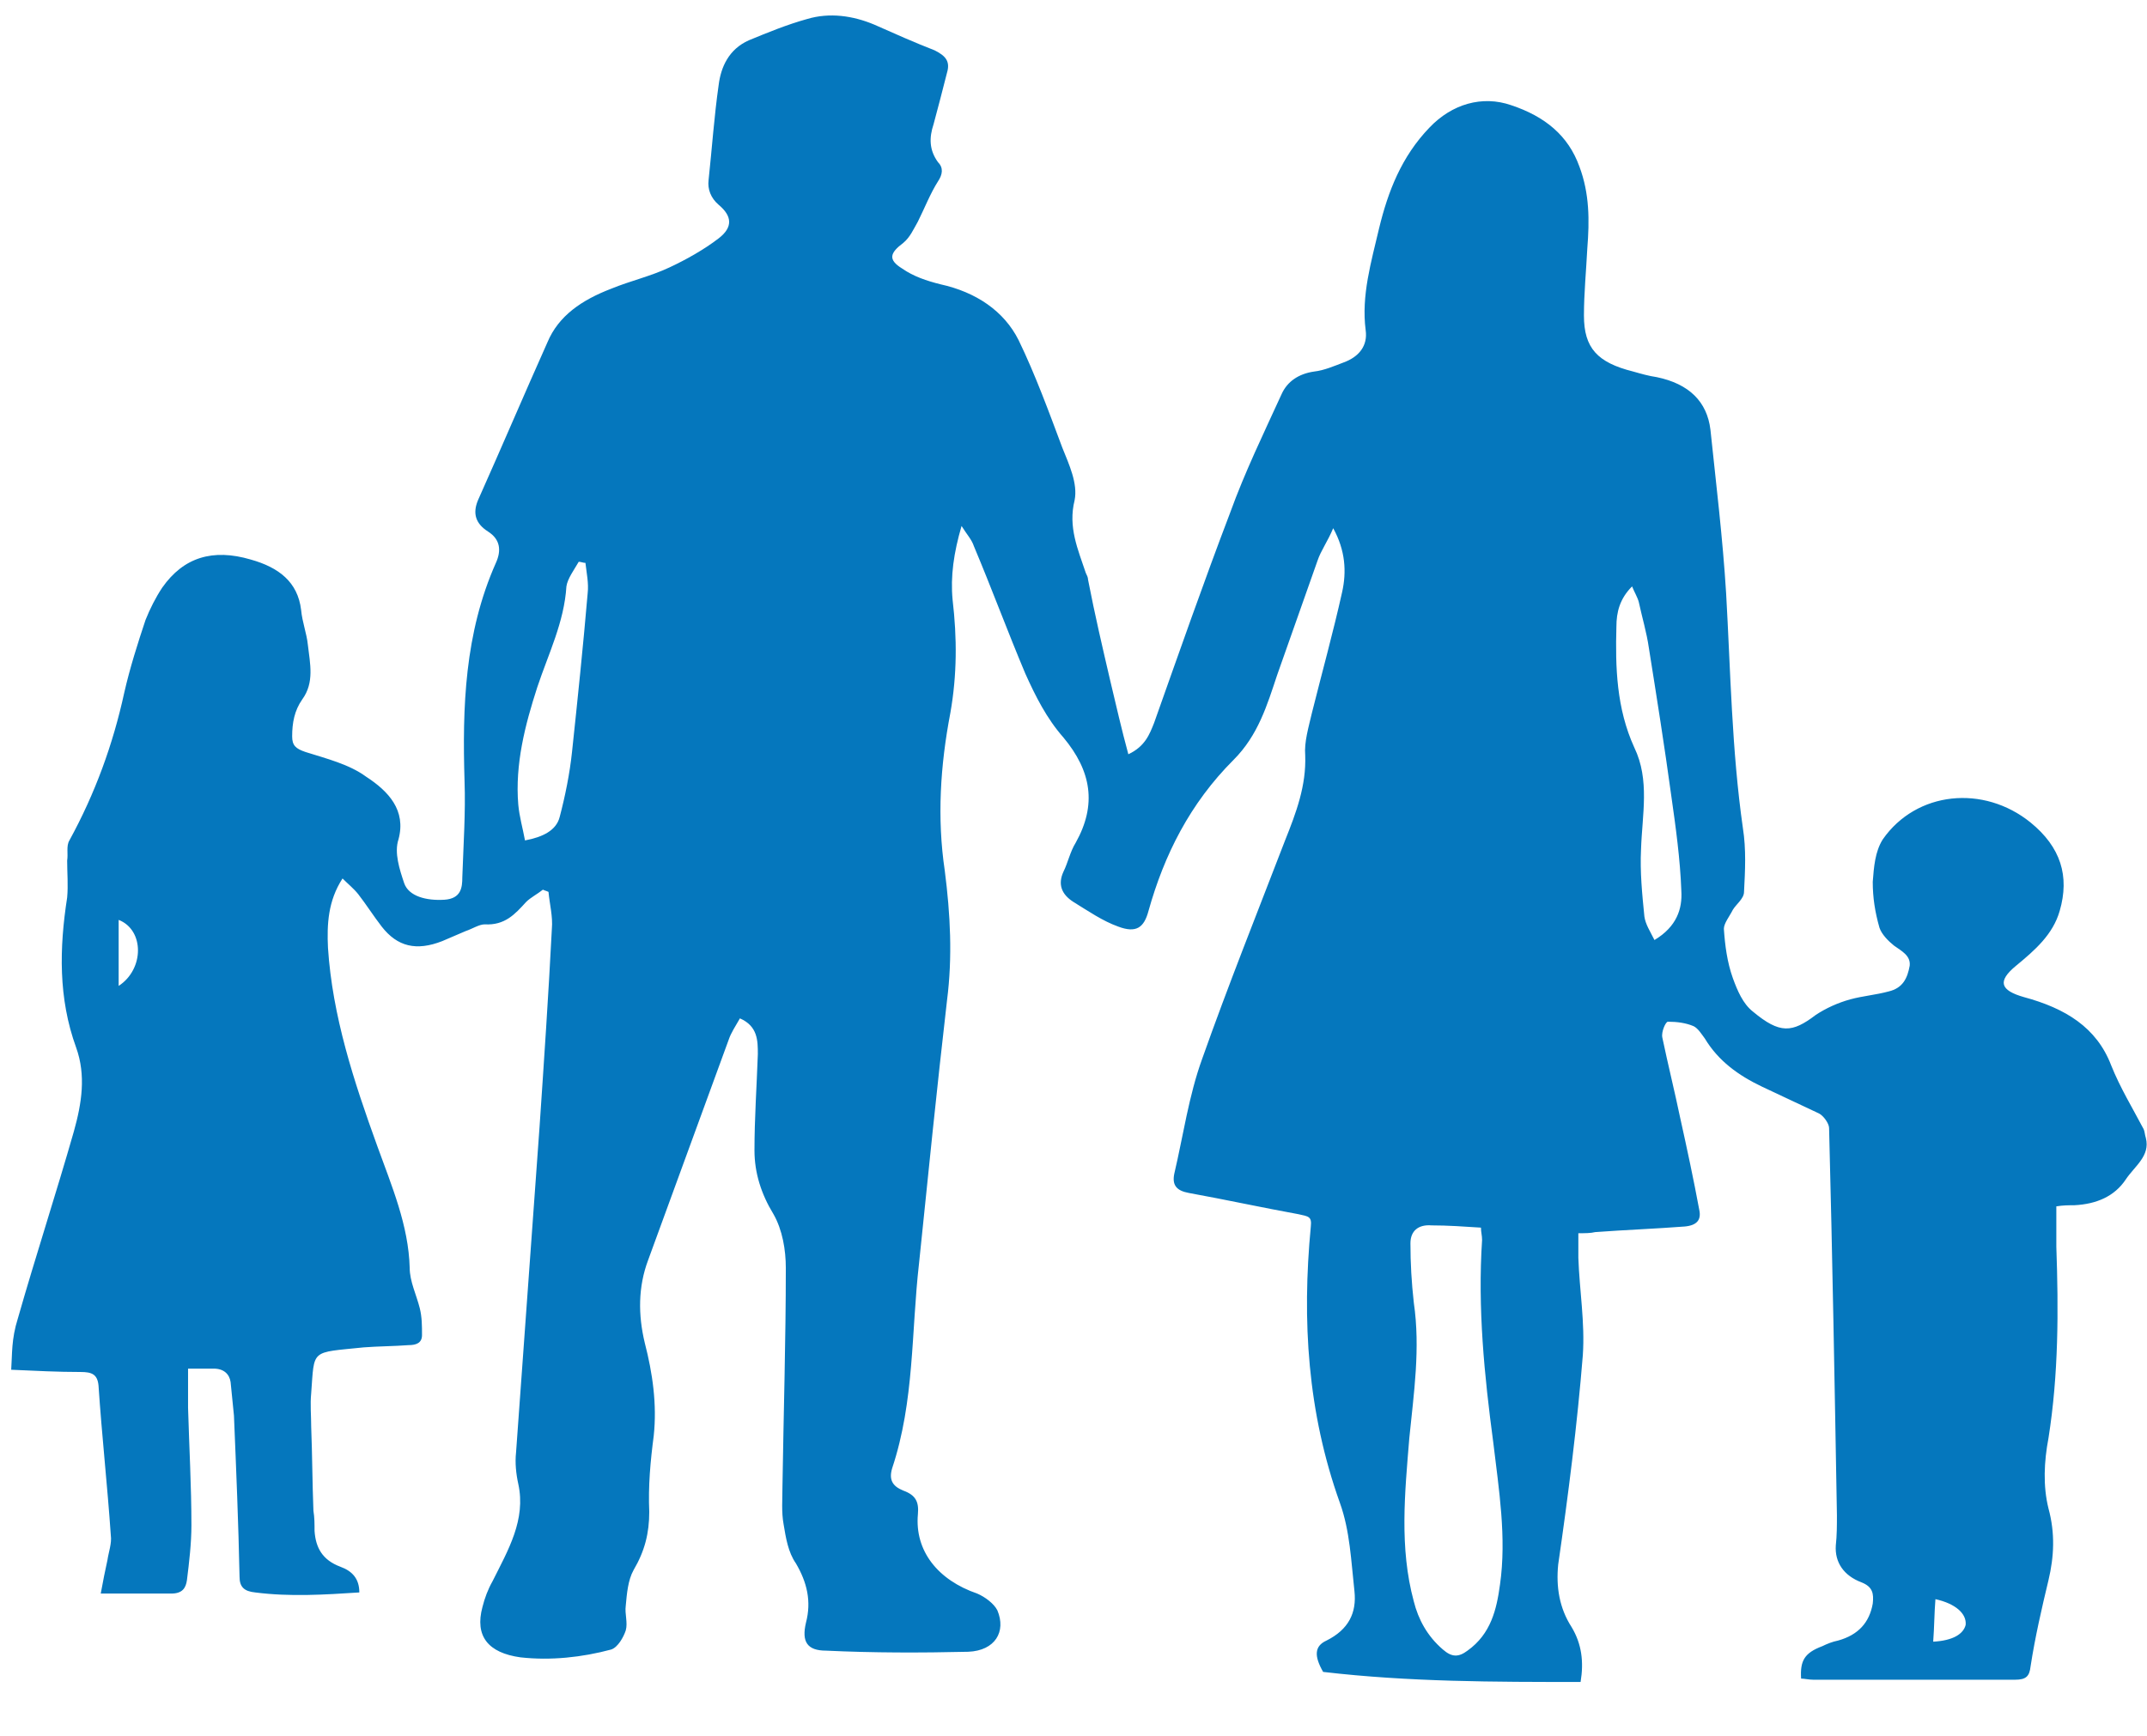 <?xml version="1.0" encoding="utf-8"?>
<!-- Generator: Adobe Illustrator 28.1.0, SVG Export Plug-In . SVG Version: 6.00 Build 0)  -->
<svg version="1.1" id="Calque_1" xmlns="http://www.w3.org/2000/svg" xmlns:xlink="http://www.w3.org/1999/xlink" x="0px" y="0px"
	 viewBox="0 0 191.8 155.1" style="enable-background:new 0 0 191.8 155.1;" xml:space="preserve">
<style type="text/css">
	.st0{fill:#0577BD;}
</style>
<path class="st0" d="M141.2,150.3c0.3-1.8,0.1-3.4-0.8-4.9c-1.1-1.7-1.4-3.6-1.2-5.6c0.9-6.2,1.7-12.5,2.2-18.7
	c0.2-2.9-0.3-5.8-0.4-8.7c0-0.7,0-1.4,0-2.2c0.6,0,1.1,0,1.5-0.1c2.7-0.2,5.4-0.3,8-0.5c1.1-0.1,1.5-0.6,1.3-1.5
	c-0.5-2.7-1.1-5.5-1.7-8.2c-0.5-2.4-1.1-4.8-1.6-7.2c-0.1-0.5,0.3-1.4,0.5-1.4c0.8,0,1.6,0.1,2.3,0.4c0.4,0.2,0.7,0.7,1,1.1
	c1.2,2,3,3.3,5.1,4.3c1.7,0.8,3.4,1.6,5.1,2.4c0.4,0.2,0.9,0.9,0.9,1.3c0.3,11.5,0.5,23.1,0.7,34.6c0,0.9,0,1.8-0.1,2.7
	c-0.1,1.5,0.7,2.7,2.3,3.3c1,0.4,1.1,1,1,1.9c-0.3,1.7-1.3,2.8-3.1,3.3c-0.5,0.1-1,0.3-1.4,0.5c-1.6,0.6-2,1.3-1.9,2.9
	c0.3,0,0.7,0.1,1.1,0.1c6,0,12,0,18,0c1,0,1.3-0.3,1.4-1.2c0.4-2.6,1-5.2,1.6-7.7c0.5-2.1,0.6-4.2,0-6.4c-0.5-2-0.4-4.2,0-6.3
	c0.9-5.7,0.9-11.4,0.7-17.1c0-1.1,0-2.3,0-3.6c0.6-0.1,1.1-0.1,1.6-0.1c2-0.1,3.6-0.8,4.6-2.3c0.8-1.2,2.2-2.1,1.8-3.7
	c-0.1-0.3-0.1-0.6-0.2-0.8c-1-1.9-2.1-3.7-2.9-5.7c-1.3-3.4-4.1-5.1-7.8-6.1c-2.1-0.6-2.4-1.4-0.7-2.8c1.7-1.4,3.3-2.8,3.9-4.9
	c0.9-3.1,0.1-5.7-2.6-7.9c-4.2-3.4-10.2-2.8-13.2,1.5c-0.7,1.1-0.8,2.5-0.9,3.8c0,1.4,0.2,2.7,0.6,4.1c0.2,0.6,0.8,1.2,1.3,1.6
	c0.7,0.5,1.5,0.9,1.4,1.8c-0.2,1.1-0.6,2-1.9,2.3c-1.1,0.3-2.3,0.4-3.4,0.7c-1.1,0.3-2.2,0.8-3.1,1.4c-2.1,1.6-3.2,1.7-5.6-0.3
	c-0.9-0.7-1.4-1.9-1.8-3c-0.5-1.4-0.7-2.9-0.8-4.4c0-0.5,0.5-1.1,0.8-1.7c0.3-0.5,1-1,1-1.6c0.1-1.9,0.2-3.8-0.1-5.7
	c-1-7-1.1-14-1.5-21c-0.3-4.9-0.9-9.8-1.4-14.6c-0.3-2.5-1.9-4.1-4.8-4.7c-0.7-0.1-1.4-0.3-2.1-0.5c-3.2-0.8-4.4-2.1-4.4-5
	c0-2,0.2-4,0.3-6c0.2-2.5,0.2-4.9-0.7-7.3c-1-2.8-3.1-4.5-6.1-5.5c-2.6-0.9-5.3-0.1-7.3,2c-2.5,2.6-3.7,5.7-4.5,9
	c-0.7,3-1.6,6-1.2,9.1c0.2,1.4-0.6,2.4-2,2.9c-0.8,0.3-1.7,0.7-2.6,0.8c-1.4,0.2-2.4,0.9-2.9,2c-1.6,3.5-3.3,7-4.6,10.6
	c-2.4,6.3-4.6,12.6-6.8,18.8c-0.4,1-0.8,2.1-2.3,2.8c-0.6-2.2-1.1-4.4-1.6-6.5c-0.7-3-1.4-6-2-9.1c0-0.2-0.1-0.4-0.2-0.6
	c-0.7-2.1-1.6-4.1-1-6.5c0.3-1.5-0.5-3.2-1.1-4.7c-1.2-3.2-2.4-6.5-3.9-9.6c-1.3-2.6-3.8-4.3-7-5c-1.2-0.3-2.4-0.7-3.4-1.4
	c-1.3-0.8-1.1-1.4,0.1-2.3c0.6-0.5,0.9-1.2,1.3-1.9c0.6-1.2,1.1-2.5,1.8-3.6c0.4-0.6,0.5-1.2,0-1.7c-0.8-1.1-0.8-2.2-0.4-3.4
	c0.4-1.5,0.8-3,1.2-4.6c0.3-1-0.1-1.5-1.1-2c-1.8-0.7-3.6-1.5-5.4-2.3c-1.9-0.8-4-1.1-6-0.5c-1.8,0.5-3.5,1.2-5.2,1.9
	c-1.8,0.8-2.5,2.4-2.7,4c-0.4,2.8-0.6,5.7-0.9,8.5c-0.1,0.8,0.2,1.6,0.9,2.2c1.2,1,1.3,2,0,3c-1.3,1-2.9,1.9-4.4,2.6
	c-1.7,0.8-3.5,1.2-5.2,1.9c-2.6,1-4.7,2.4-5.7,4.8c-2.1,4.7-4.1,9.4-6.2,14.1c-0.5,1.2-0.2,2.1,0.9,2.8c1.1,0.7,1.2,1.7,0.7,2.8
	c-2.8,6.3-3,12.9-2.8,19.5c0.1,2.8-0.1,5.7-0.2,8.6c0,0.9-0.1,1.9-1.6,2c-1.6,0.1-3.2-0.3-3.6-1.5c-0.4-1.2-0.9-2.7-0.5-3.9
	c0.7-2.6-0.9-4.3-2.9-5.6c-1.5-1.1-3.5-1.6-5.4-2.2c-0.9-0.3-1.2-0.6-1.2-1.4c0-1.2,0.2-2.3,0.9-3.3c1.1-1.5,0.7-3.2,0.5-4.9
	c-0.1-1-0.5-2-0.6-3.1c-0.3-2.5-2-3.8-4.5-4.5c-3.4-1-6-0.2-7.9,2.5c-0.6,0.9-1.1,1.9-1.5,2.9c-0.7,2.1-1.4,4.3-1.9,6.5
	c-1,4.6-2.6,9-4.9,13.2c-0.3,0.5-0.1,1.2-0.2,1.8c0,1.1,0.1,2.2,0,3.3c-0.7,4.5-0.8,9,0.8,13.4c0.9,2.5,0.5,5-0.2,7.5
	c-1.6,5.6-3.4,11.1-5,16.7C1,119.7,1.1,121,1,122.4c2.2,0.1,4.2,0.2,6.2,0.2c1,0,1.5,0.2,1.6,1.2c0.3,4.5,0.8,9,1.1,13.4
	c0.1,0.7-0.2,1.5-0.3,2.2c-0.2,0.9-0.4,1.9-0.6,3c2.3,0,4.3,0,6.3,0c1,0,1.3-0.5,1.4-1.2c0.2-1.6,0.4-3.3,0.4-4.9
	c0-3.5-0.2-7-0.3-10.5c0-1.1,0-2.2,0-3.5c0.9,0,1.6,0,2.3,0c0.9,0,1.4,0.5,1.5,1.2c0.1,1,0.2,2,0.3,3c0.2,4.8,0.4,9.6,0.5,14.4
	c0,0.9,0.4,1.3,1.4,1.4c3.1,0.4,6.2,0.2,9.3,0c0-1.2-0.6-1.9-1.7-2.3c-1.6-0.6-2.2-1.7-2.3-3.2c0-0.6,0-1.2-0.1-1.8
	c-0.1-2.5-0.1-5-0.2-7.5c0-1-0.1-2,0-3c0.3-4-0.1-3.6,4.7-4.1c1.3-0.1,2.7-0.1,4-0.2c0.7,0,1.2-0.2,1.2-0.9c0-0.8,0-1.6-0.2-2.4
	c-0.3-1.2-0.9-2.4-0.9-3.6c-0.1-3.8-1.6-7.3-2.9-10.9c-2.1-5.8-4-11.6-4.4-17.7c-0.1-2.1,0-4.2,1.3-6.2c0.5,0.5,1,0.9,1.4,1.4
	c0.7,0.9,1.4,2,2.1,2.9c1.4,1.8,3.1,2.2,5.4,1.3c0.7-0.3,1.4-0.6,2.1-0.9c0.6-0.2,1.2-0.6,1.7-0.6c1.8,0.1,2.7-0.9,3.7-2
	c0.4-0.4,1-0.7,1.5-1.1c0.2,0.1,0.3,0.1,0.5,0.2c0.1,1.1,0.4,2.2,0.3,3.3c-0.3,5.9-0.7,11.8-1.1,17.7c-0.7,9.7-1.4,19.4-2.1,29.1
	c-0.1,0.9,0,1.9,0.2,2.8c0.7,3.2-0.9,5.9-2.3,8.7c-0.4,0.7-0.7,1.5-0.9,2.3c-0.7,2.6,0.5,4.1,3.4,4.5c2.7,0.3,5.5,0,8.1-0.7
	c0.6-0.2,1.1-1.1,1.3-1.7c0.2-0.7-0.1-1.5,0-2.2c0.1-1.1,0.2-2.3,0.7-3.2c1-1.7,1.4-3.3,1.4-5.2c-0.1-2.3,0.1-4.5,0.4-6.8
	c0.3-2.8-0.1-5.6-0.8-8.3c-0.6-2.5-0.6-5,0.3-7.4c2.4-6.6,4.8-13.1,7.2-19.7c0.2-0.6,0.6-1.2,1-1.9c1.6,0.7,1.6,2,1.6,3.2
	c-0.1,2.9-0.3,5.7-0.3,8.6c0,2,0.6,3.9,1.7,5.7c0.8,1.4,1.1,3.2,1.1,4.8c0,6.5-0.2,13-0.3,19.5c0,1.2-0.1,2.3,0.1,3.4
	c0.2,1.2,0.4,2.5,1.1,3.5c1,1.7,1.4,3.4,0.9,5.3c-0.4,1.7,0.1,2.5,1.8,2.5c4.2,0.2,8.5,0.2,12.7,0.1c2.4-0.1,3.4-1.8,2.6-3.7
	c-0.3-0.6-1.1-1.2-1.8-1.5c-3.5-1.2-5.6-3.8-5.3-7.1c0.1-1.1-0.2-1.7-1.3-2.1c-1-0.4-1.3-1-1-2c2-6,1.7-12.2,2.4-18.3
	c0.8-7.8,1.6-15.7,2.5-23.5c0.5-3.9,0.3-7.7-0.2-11.6c-0.7-4.7-0.4-9.4,0.5-14.1c0.6-3.4,0.6-6.7,0.2-10.1c-0.2-2.1,0.1-4.2,0.8-6.6
	c0.5,0.8,0.9,1.2,1.1,1.8c1.6,3.8,3,7.6,4.6,11.4c0.9,2,1.9,4,3.4,5.7c2.5,3,3,6,1.1,9.4c-0.5,0.8-0.7,1.8-1.1,2.6
	c-0.5,1.1-0.2,2,0.9,2.7c1.3,0.8,2.6,1.7,4,2.2c1.6,0.6,2.3,0.1,2.7-1.4c1.4-5,3.7-9.6,7.6-13.5c2.2-2.2,3-4.9,3.9-7.6
	c1.2-3.4,2.4-6.8,3.6-10.2c0.3-0.9,0.9-1.7,1.4-2.9c1.1,2,1.2,3.9,0.8,5.7c-0.8,3.6-1.8,7.2-2.7,10.8c-0.3,1.3-0.7,2.6-0.6,3.8
	c0.1,2.7-0.8,5.1-1.8,7.6c-2.5,6.5-5.1,13-7.4,19.5c-1.2,3.3-1.7,6.9-2.5,10.3c-0.2,1,0.2,1.5,1.3,1.7c3.3,0.6,6.5,1.3,9.8,1.9
	c0.9,0.2,1.2,0.2,1.1,1.1c-0.8,8.4-0.3,16.6,2.6,24.7c0.9,2.5,1,5.2,1.3,7.9c0.2,1.9-0.5,3.4-2.5,4.4c-1.1,0.5-1.1,1.4-0.3,2.8
	C125.9,150.3,133.5,150.3,141.2,150.3z M132.3,109.7c0,0.4,0.1,0.7,0.1,1.1c-0.4,6.1,0.2,12.1,1,18.1c0.5,4.2,1.2,8.5,0.6,12.7
	c-0.3,2.2-0.8,4.4-2.9,5.9c-0.8,0.6-1.4,0.6-2.2-0.1c-1.4-1.2-2.2-2.7-2.6-4.3c-1.3-4.8-0.8-9.7-0.4-14.6c0.4-4,1-8,0.4-12.1
	c-0.2-1.8-0.3-3.5-0.3-5.3c0-1.1,0.7-1.7,1.9-1.6C129.3,109.5,130.8,109.6,132.3,109.7z M147.8,84c-0.4-0.8-0.8-1.4-0.9-2.1
	c-0.2-2-0.4-4-0.3-6c0.1-3.1,0.8-6.2-0.6-9.1c-1.6-3.5-1.7-7.2-1.6-10.8c0-1.3,0.3-2.5,1.4-3.6c0.2,0.5,0.5,1,0.6,1.4
	c0.3,1.4,0.7,2.7,0.9,4.1c0.7,4.4,1.4,8.8,2,13.2c0.4,2.8,0.8,5.7,0.9,8.5C150.3,81.2,149.8,82.8,147.8,84z M46.9,75.1
	c-0.2-1.1-0.5-2.1-0.6-3.2c-0.3-3.6,0.6-7.1,1.7-10.5c1-3,2.4-5.8,2.6-9c0.1-0.7,0.7-1.5,1.1-2.2c0.2,0,0.4,0.1,0.6,0.1
	c0.1,0.9,0.3,1.8,0.2,2.7c-0.4,4.7-0.9,9.5-1.4,14.2c-0.2,1.9-0.6,3.9-1.1,5.8C49.7,74.2,48.5,74.8,46.9,75.1z M10.6,82.2
	c2.3,0.9,2.3,4.4,0,5.9C10.6,86.2,10.6,84.2,10.6,82.2z M172.7,146.7c0.1-1.3,0.1-2.6,0.2-3.8c1.8,0.4,2.8,1.3,2.7,2.3
	C175.4,146,174.5,146.6,172.7,146.7z"/>
</svg>
